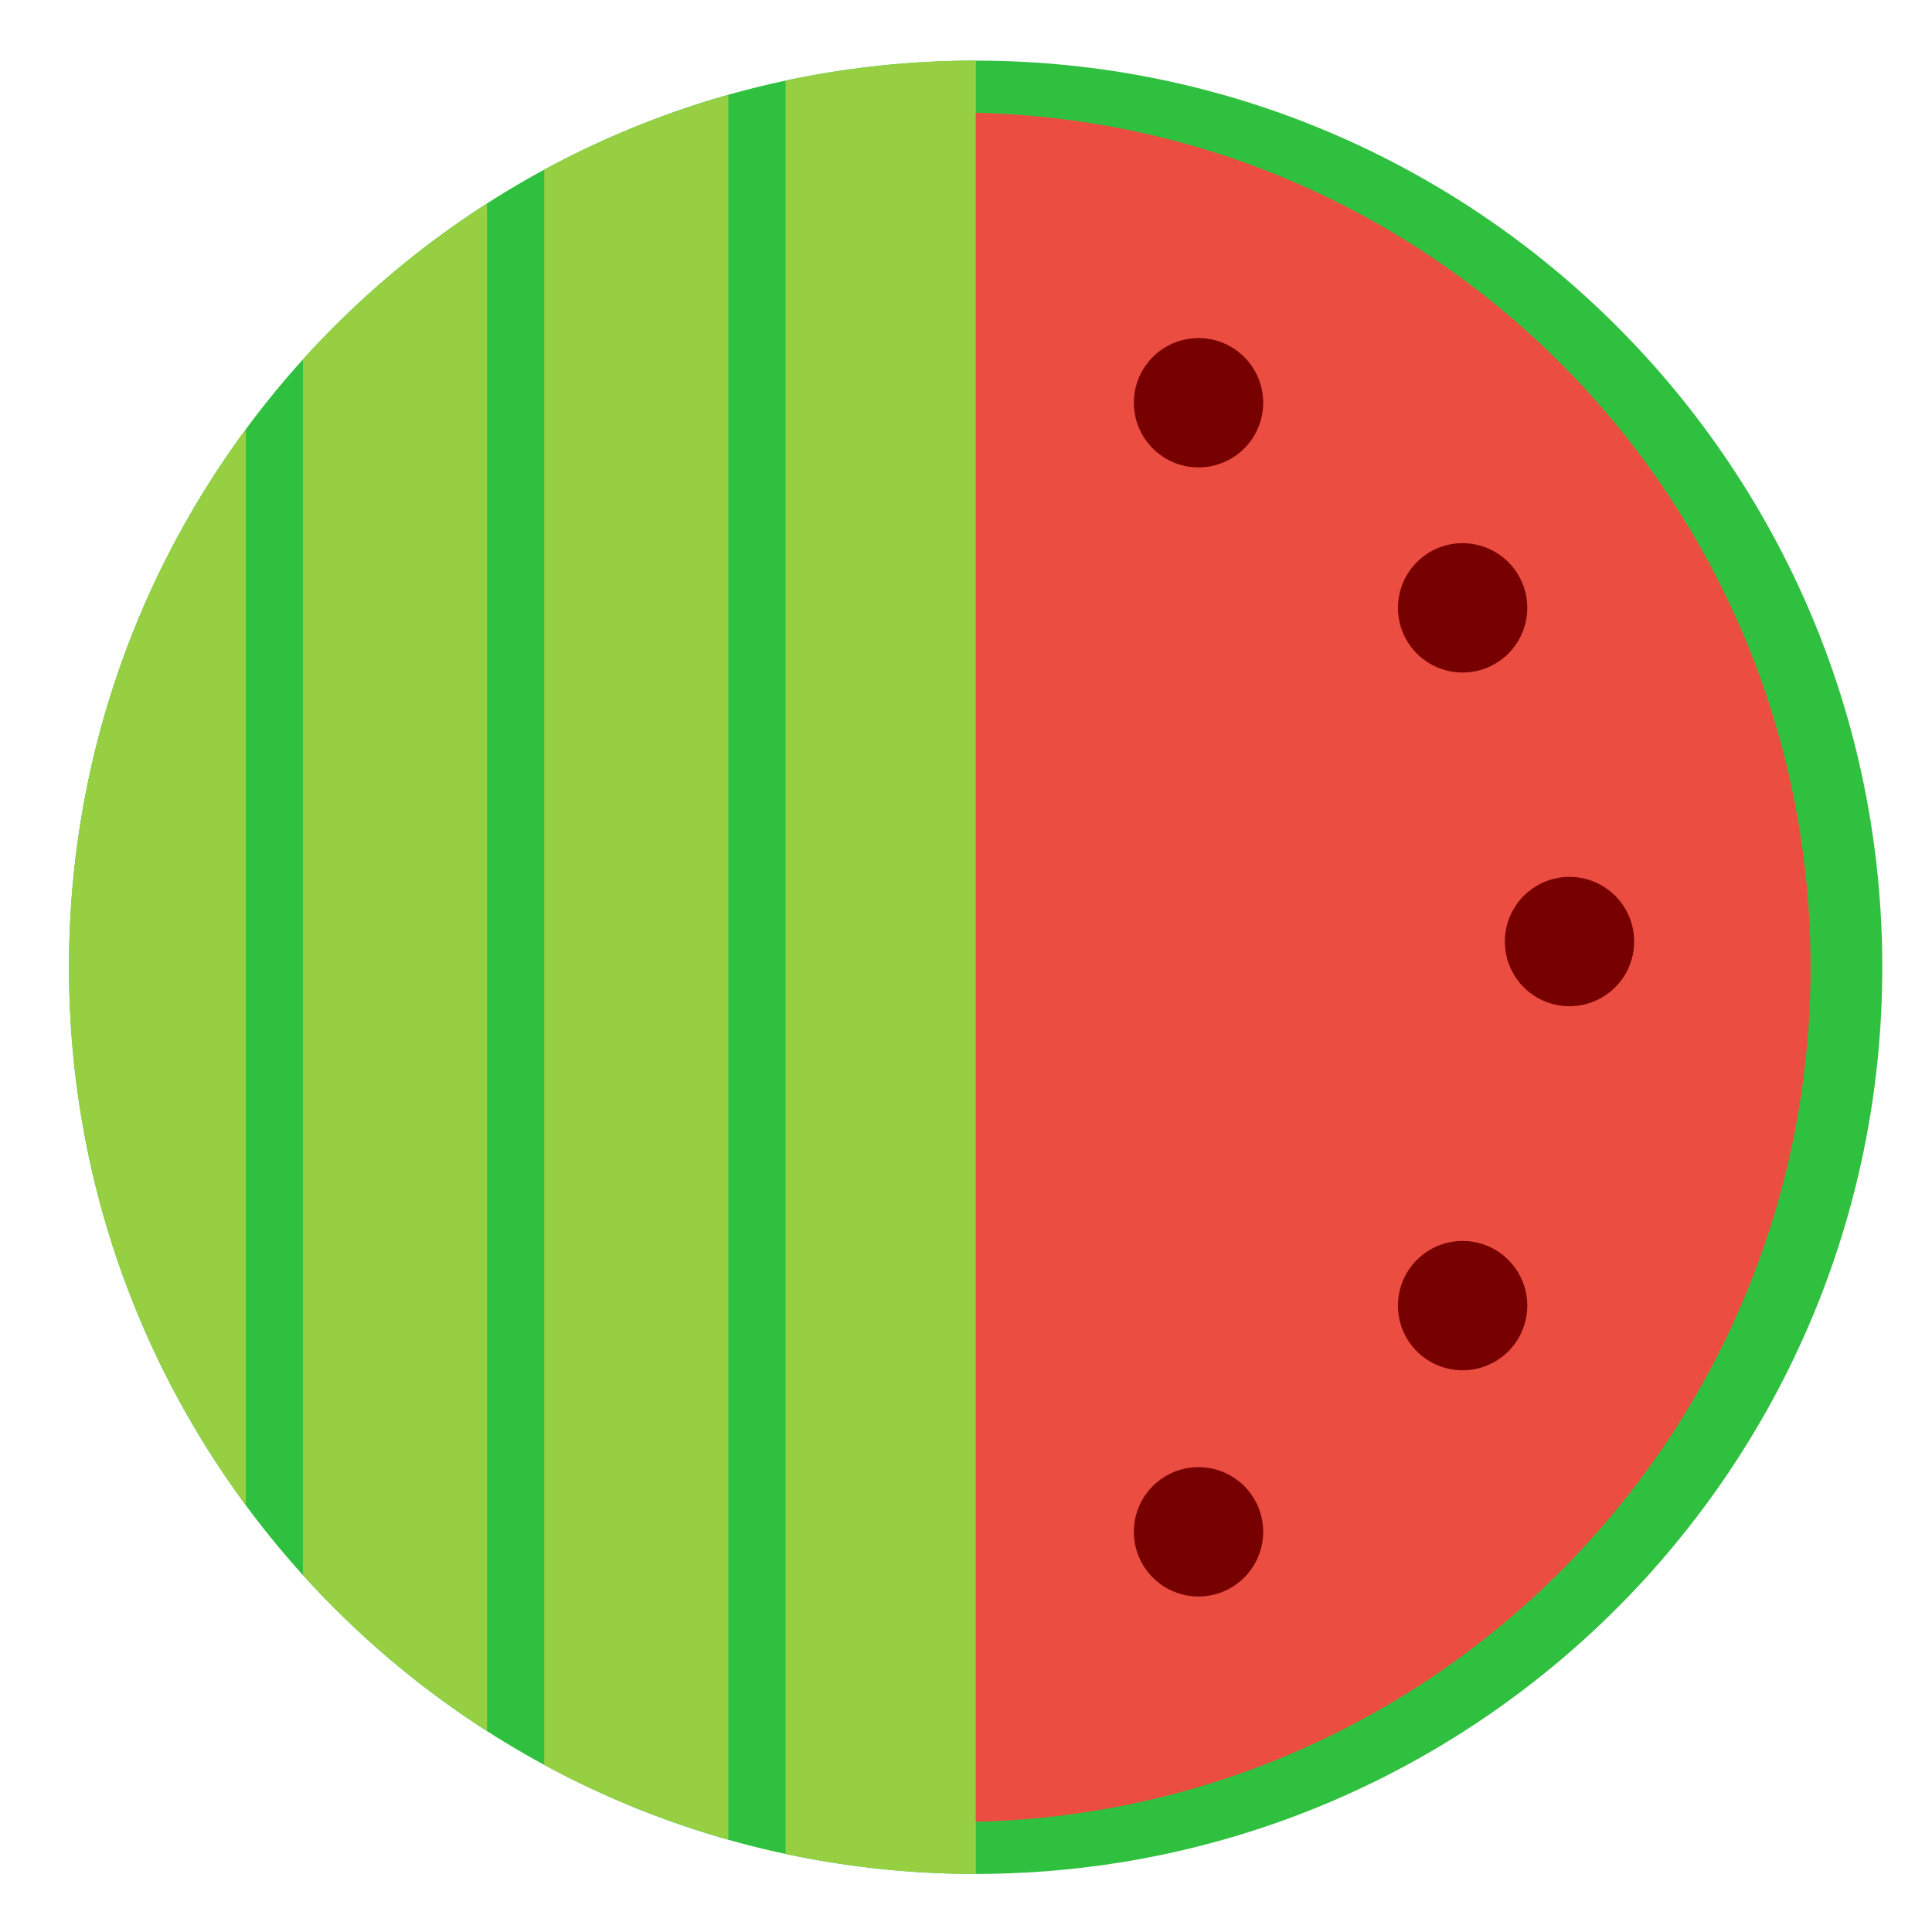 <?xml version="1.0" encoding="utf-8"?>
<!-- Скачано с сайта svg4.ru / Downloaded from svg4.ru -->
<svg width="800px" height="800px" viewBox="0 0 1024 1024" class="icon"  version="1.1" xmlns="http://www.w3.org/2000/svg"><path d="M517.11 32.133c265.395 0 480.543 215.148 480.543 480.543 0 265.395-215.148 480.543-480.543 480.543V32.133z" fill="#30C03F" /><path d="M506.624 59.663c250.194 0 453.018 202.824 453.018 453.018 0 250.194-202.824 453.018-453.018 453.018V59.663z" fill="#EB4E41" /><path d="M517.11 32.133c-265.395 0-480.543 215.148-480.543 480.543 0 265.395 215.148 480.543 480.543 480.543V32.133z" fill="#30C03F" /><path d="M635.244 213.463m-34.273 0a34.273 34.273 0 1 0 68.547 0 34.273 34.273 0 1 0-68.547 0Z" fill="#770000" /><path d="M635.244 811.894m-34.273 0a34.273 34.273 0 1 0 68.547 0 34.273 34.273 0 1 0-68.547 0Z" fill="#770000" /><path d="M775.214 322.176m-34.273 0a34.273 34.273 0 1 0 68.547 0 34.273 34.273 0 1 0-68.547 0Z" fill="#770000" /><path d="M775.214 692.004m-34.273 0a34.273 34.273 0 1 0 68.547 0 34.273 34.273 0 1 0-68.547 0Z" fill="#770000" /><path d="M831.872 499.041m-34.273 0a34.273 34.273 0 1 0 68.547 0 34.273 34.273 0 1 0-68.547 0Z" fill="#770000" /><path d="M288.456 935.429a477.507 477.507 0 0 0 97.577 39.542V50.381a477.527 477.527 0 0 0-97.577 39.547v845.501zM130.273 227.64C71.409 307.389 36.567 405.949 36.567 512.676s34.842 205.286 93.706 285.041V227.64zM416.338 42.803v939.745a482.253 482.253 0 0 0 100.772 10.67V32.133c-34.575 0-68.27 3.732-100.772 10.67zM258.15 107.976a483.021 483.021 0 0 0-97.577 82.55v644.306a482.883 482.883 0 0 0 97.577 82.55V107.976z" fill="#97CF43" /></svg>